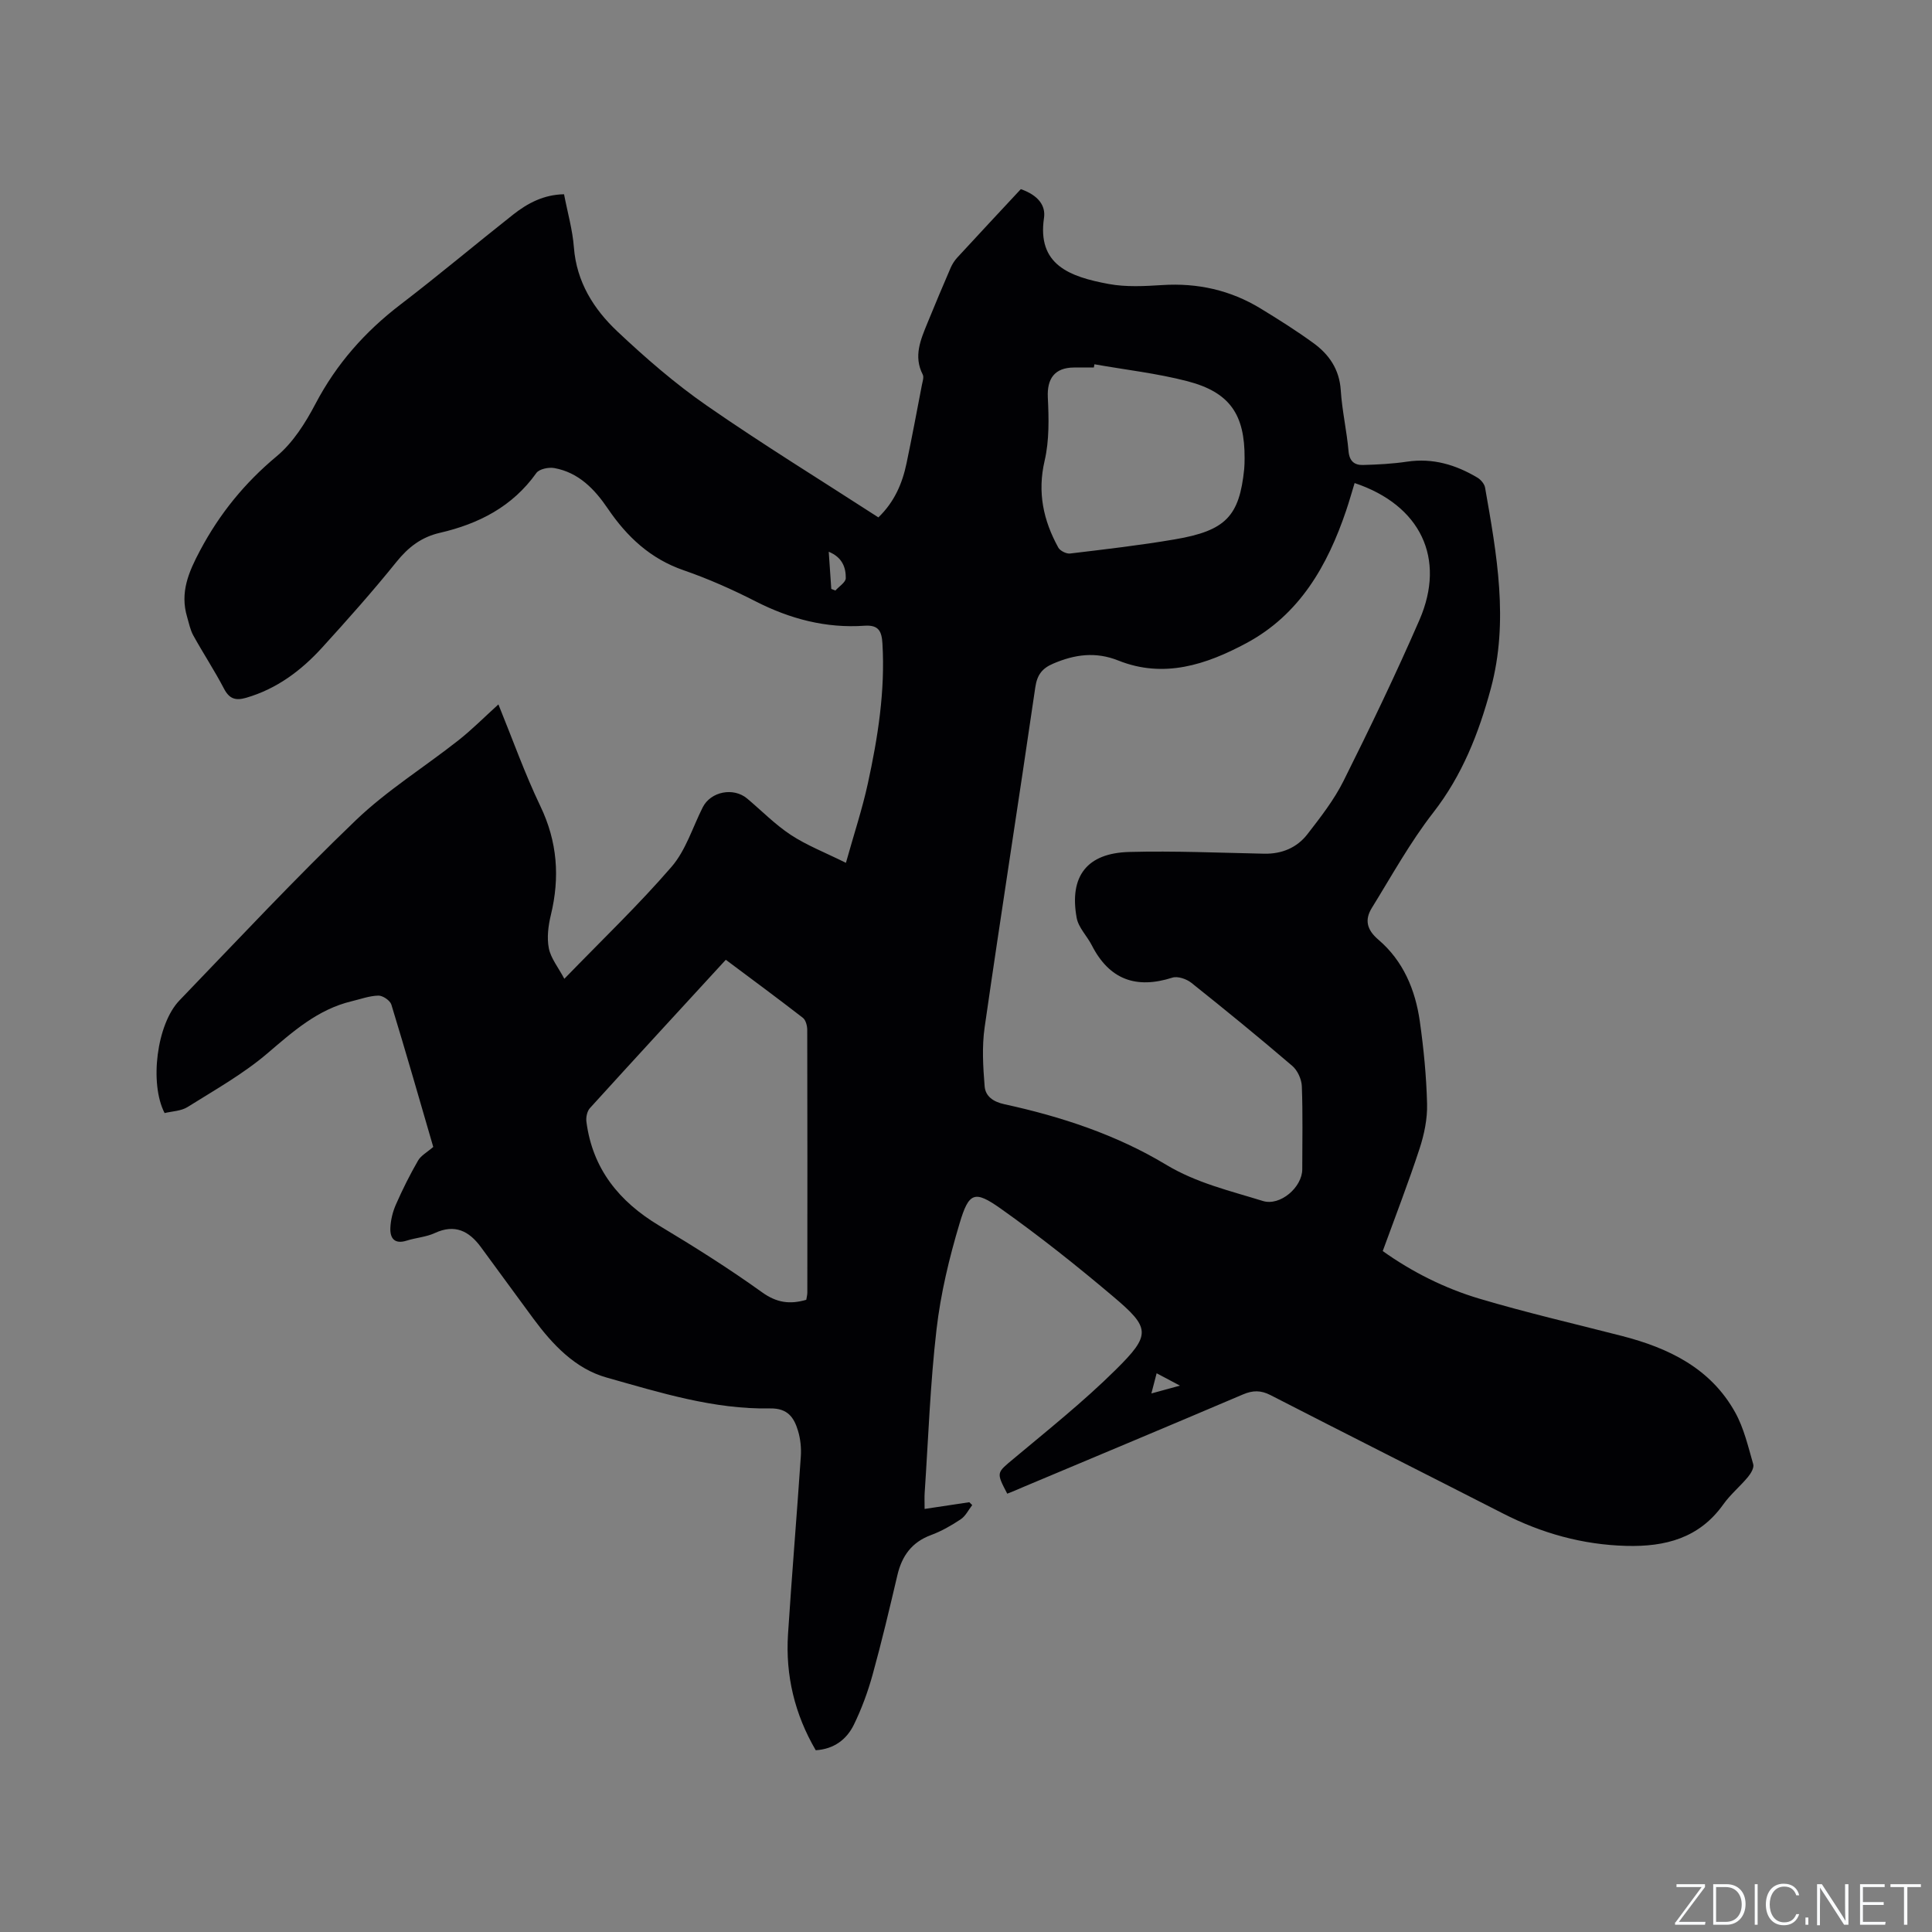 <svg enable-background="new 0 0 400 400" viewBox="0 0 400 400" xmlns="http://www.w3.org/2000/svg"><rect x="0" y="0" width="400" height="400" fill="#808080" stroke="none"/><g fill="#fafbfc"><path d="m346.9 398 5.4-7.3h-5.2v-.6h5.9v.6l-5.4 7.2h5.5l-.1.6h-6.2v-.5z"/><path d="m354.7 390.1h2.8c2.3 0 3.9 1.6 3.9 4.1s-1.6 4.3-3.9 4.3h-2.8zm.6 7.8h2c2.2 0 3.3-1.6 3.3-3.6 0-1.8-1-3.6-3.3-3.6h-2z"/><path d="m363.9 390.1v8.4h-.6v-8.4z"/><path d="m372.5 396.3c-.4 1.3-1.4 2.3-3.2 2.3-2.4 0-3.7-1.9-3.7-4.3 0-2.3 1.2-4.3 3.7-4.3 1.8 0 2.9 1 3.2 2.4h-.6c-.4-1.1-1.1-1.8-2.5-1.8-2.1 0-3 1.9-3 3.7s.9 3.7 3 3.7c1.4 0 2.1-.7 2.5-1.7z"/><path d="m373.8 398.5v-1.5h.6v1.5z"/><path d="m376.2 398.5v-8.4h1c1.3 2 4.4 6.7 4.9 7.6-.1-1.2-.1-2.4-.1-3.8v-3.8h.7v8.4h-.9c-1.2-1.9-4.4-6.8-5-7.7.1 1.1 0 2.3 0 3.9v3.9h-.6z"/><path d="m390 394.4h-4.3v3.5h4.7l-.1.6h-5.2v-8.4h5.1v.6h-4.5v3.1h4.3z"/><path d="m394.2 390.7h-2.8v-.6h6.3v.6h-2.8v7.8h-.7z"/></g><path d="m208.54 309.25c-2.34-4.47-2.2-4.29 1.33-7.25 7.15-5.98 14.47-11.82 21.08-18.36 7.41-7.32 7.25-8.69-.54-15.26-7.51-6.35-15.23-12.49-23.25-18.17-5.39-3.81-6.56-3.38-8.48 3.05-2.15 7.16-3.92 14.54-4.78 21.95-1.31 11.25-1.7 22.61-2.46 33.92-.06.84-.01 1.68-.01 3.28 3.27-.49 6.26-.94 9.25-1.39.2.2.41.4.61.59-.78 1-1.37 2.27-2.38 2.94-1.93 1.29-4 2.47-6.16 3.27-3.97 1.47-6.01 4.3-6.95 8.28-1.62 6.9-3.25 13.81-5.14 20.64-.98 3.54-2.27 7.05-3.88 10.35-1.5 3.06-4.12 5.04-7.89 5.28-4.36-7.46-6.29-15.49-5.74-24.04.79-12.26 1.82-24.51 2.65-36.77.12-1.76-.07-3.64-.58-5.33-.82-2.73-2.12-4.69-5.75-4.63-11.7.22-22.82-3.28-33.9-6.4-6.46-1.82-11.14-6.78-15.12-12.16-3.66-4.94-7.25-9.92-10.9-14.86-2.44-3.31-5.37-4.82-9.53-2.89-1.79.83-3.9.96-5.82 1.57-2.52.8-3.47-.5-3.38-2.63.07-1.64.49-3.36 1.16-4.87 1.36-3.1 2.88-6.14 4.57-9.07.61-1.06 1.9-1.74 3.15-2.83-2.79-9.59-5.64-19.55-8.67-29.46-.26-.86-1.78-1.89-2.69-1.87-1.85.04-3.7.73-5.54 1.17-7.01 1.68-12.11 6.24-17.44 10.79-5.02 4.28-10.9 7.58-16.53 11.11-1.34.84-3.2.87-4.75 1.25-3.18-6.15-1.63-18.44 3.07-23.32 12.06-12.53 23.95-25.25 36.49-37.28 6.46-6.2 14.23-11.02 21.3-16.6 2.79-2.2 5.31-4.75 8.25-7.41 2.95 7.25 5.46 14.33 8.69 21.07 3.53 7.36 4.06 14.73 2.17 22.53-.54 2.22-.85 4.7-.42 6.89.41 2.07 1.93 3.92 3.21 6.32 7.9-8.15 15.42-15.34 22.19-23.18 2.96-3.42 4.37-8.18 6.47-12.34 1.65-3.25 6.34-4.19 9.19-1.8 3 2.52 5.78 5.38 9.03 7.52 3.28 2.16 7.02 3.61 11.42 5.79 1.7-6.07 3.39-11.17 4.53-16.39 2.08-9.54 3.61-19.16 3.03-29-.15-2.53-.76-3.9-3.69-3.7-8.01.56-15.45-1.41-22.6-5.06-4.8-2.45-9.77-4.66-14.86-6.42-6.88-2.37-11.74-6.93-15.7-12.76-2.74-4.04-6.04-7.48-11.07-8.4-1.18-.22-3.15.19-3.74 1.03-4.96 6.97-11.94 10.52-19.98 12.38-3.79.87-6.51 2.95-8.96 5.99-4.92 6.11-10.14 11.98-15.42 17.78-4.33 4.75-9.38 8.54-15.72 10.38-2.18.63-3.48.24-4.59-1.9-1.96-3.75-4.3-7.3-6.35-11.01-.64-1.16-.9-2.54-1.28-3.83-1.51-5.07.3-9.28 2.69-13.77 4.05-7.62 9.23-13.98 15.87-19.51 3.37-2.81 5.94-6.89 8.02-10.85 4.33-8.24 10.22-14.91 17.58-20.54 7.91-6.05 15.53-12.47 23.35-18.64 3.01-2.37 6.35-4.13 10.53-4.2.72 3.76 1.76 7.35 2.04 11 .55 7.15 4.09 12.77 8.99 17.39 5.84 5.5 11.96 10.82 18.54 15.38 11.56 8.02 23.57 15.4 35.51 23.13 3.32-3.2 4.96-7.03 5.83-11.21 1.13-5.39 2.14-10.8 3.18-16.21.14-.72.45-1.61.17-2.16-1.95-3.8-.42-7.23.98-10.67 1.56-3.82 3.16-7.63 4.8-11.42.33-.76.8-1.5 1.36-2.11 4.45-4.83 8.94-9.64 13.17-14.18 3.72 1.3 5.16 3.49 4.8 5.95-1.44 9.69 5.23 12.18 13.42 13.69 3.58.66 7.39.45 11.06.22 7.33-.47 14.12 1.05 20.36 4.85 3.71 2.26 7.39 4.58 10.9 7.13 3.28 2.37 5.42 5.47 5.7 9.8.27 4.22 1.24 8.39 1.61 12.61.18 2.09 1.24 2.9 2.97 2.86 3.06-.08 6.13-.24 9.16-.69 5.32-.79 10.07.64 14.54 3.3.71.42 1.47 1.31 1.6 2.08 2.42 13.8 4.95 27.64 1.19 41.59-2.49 9.23-5.91 17.97-11.94 25.71-4.78 6.15-8.59 13.07-12.7 19.72-1.51 2.45-1.06 4.51 1.36 6.57 5.14 4.38 7.65 10.37 8.58 16.92.8 5.66 1.36 11.38 1.5 17.08.08 3.09-.59 6.32-1.56 9.28-2.3 7.03-4.98 13.94-7.62 21.19 6.1 4.34 12.82 7.71 19.99 9.85 9.73 2.9 19.63 5.18 29.47 7.71 9.73 2.5 18.43 6.68 23.52 15.86 1.81 3.27 2.68 7.08 3.73 10.72.21.73-.5 1.92-1.1 2.64-1.62 1.95-3.64 3.61-5.1 5.67-4.98 6.99-12 8.8-20.07 8.59-9.08-.24-17.53-2.61-25.58-6.73-16.03-8.19-32.11-16.28-48.12-24.5-2-1.02-3.65-.99-5.67-.13-15.19 6.47-30.43 12.84-45.66 19.24-1.03.47-2.1.89-3.15 1.31zm71.92-209.24c-.58 1.9-1.12 3.81-1.75 5.68-3.87 11.44-9.65 21.57-20.69 27.48-8.28 4.44-17.06 7.35-26.47 3.59-4.73-1.89-9.05-1.27-13.51.64-2.26.97-3.31 2.3-3.69 4.88-3.42 23.48-7.11 46.92-10.49 70.41-.58 4-.33 8.18 0 12.23.17 2.02 1.71 3.18 4.09 3.7 11.73 2.55 23.17 6.31 33.44 12.5 6.36 3.83 13.25 5.41 20.07 7.53 3.57 1.11 8.16-2.83 8.16-6.58 0-5.73.13-11.46-.09-17.18-.06-1.45-.89-3.29-1.99-4.22-6.84-5.86-13.82-11.56-20.87-17.18-1-.8-2.83-1.43-3.94-1.08-7.51 2.4-13.05.41-16.68-6.69-.99-1.94-2.78-3.68-3.14-5.7-1.56-8.6 2.13-13.4 10.88-13.63 9.31-.25 18.64.17 27.96.36 3.65.07 6.76-1.24 8.93-4.03 2.72-3.51 5.51-7.09 7.48-11.03 5.48-10.98 10.82-22.06 15.71-33.31 5.56-12.77.23-23.81-13.41-28.37zm-113.53 169.1c.08-.51.22-1.02.22-1.53.01-18.11.03-36.23-.02-54.34 0-.85-.3-2.04-.9-2.51-5.24-4.06-10.57-7.99-15.96-12.02-9.55 10.4-18.88 20.52-28.13 30.71-.59.65-.85 1.91-.73 2.82 1.27 9.77 6.77 16.53 15.06 21.51 7.25 4.35 14.44 8.87 21.3 13.8 3.04 2.18 5.76 2.55 9.16 1.56zm59.66-193.69c-.04.22-.08.45-.12.67-1.38 0-2.75-.01-4.13 0-3.98.03-5.58 2.29-5.4 6.16.21 4.37.32 8.92-.66 13.13-1.53 6.56-.27 12.36 2.83 17.99.37.67 1.66 1.32 2.43 1.23 7.24-.87 14.5-1.7 21.69-2.93 10.58-1.8 13.37-4.8 14.37-14.57.07-.74.07-1.48.08-2.22.05-9.05-3.04-13.66-11.82-15.95-6.3-1.64-12.84-2.37-19.27-3.51zm-55.01 38.81c.2 2.84.36 5.27.53 7.7.28.11.57.22.85.33.76-.85 2.14-1.7 2.15-2.56.02-2.19-.7-4.3-3.53-5.47zm66.8 174.27c2.14-.58 3.63-.99 5.92-1.62-2.11-1.12-3.39-1.8-4.83-2.56-.33 1.3-.62 2.4-1.09 4.18z" fill="#010104"/></svg>